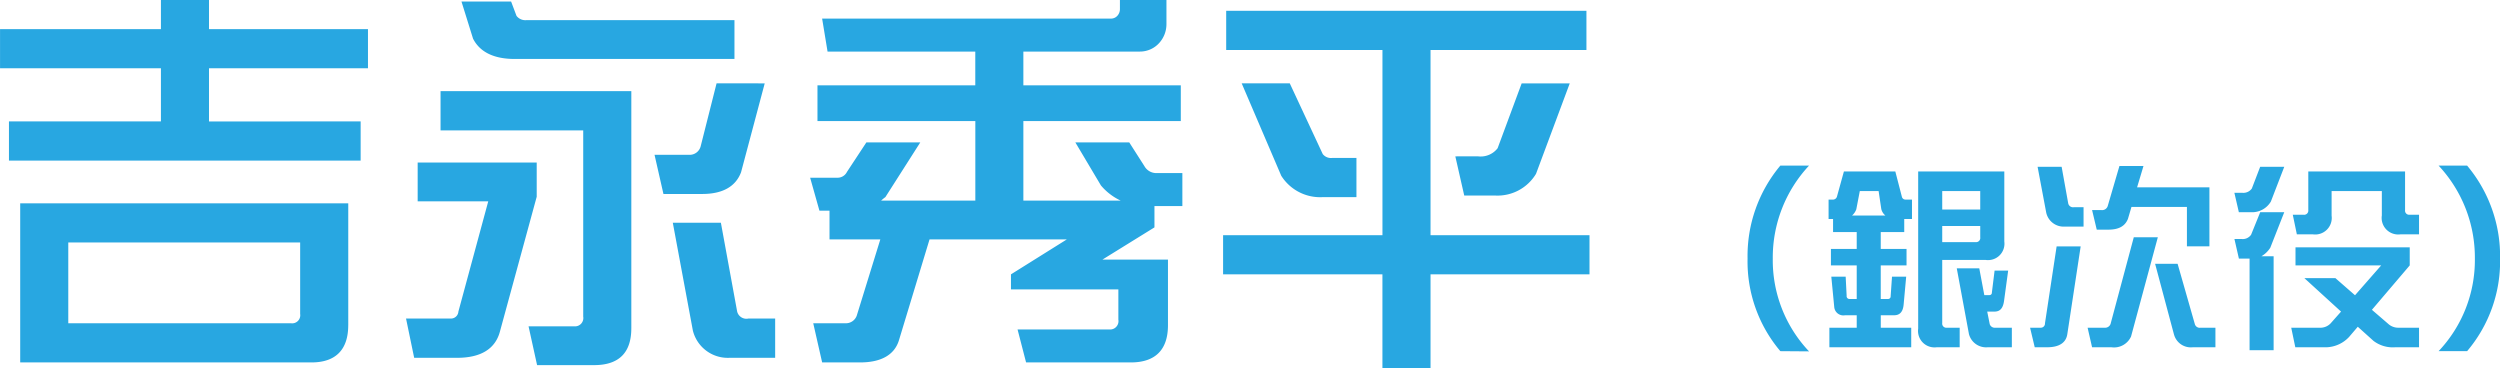 <svg xmlns="http://www.w3.org/2000/svg" width="334.968" height="49.34" viewBox="0 0 334.968 49.34">
  <defs>
    <style>
      .cls-1 {
        fill: #28a7e1;
        fill-rule: evenodd;
      }
    </style>
  </defs>
  <path id="txt_name07.svg" class="cls-1" d="M614,8291.02h-3.82a17.75,17.75,0,0,0,4.859-12.4,18.04,18.04,0,0,0-4.859-12.46H614a18.877,18.877,0,0,1,4.417,12.46A18.624,18.624,0,0,1,614,8291.02Zm-12.57-1.4-2.079-1.87-1.169,1.37a4.348,4.348,0,0,1-2.989,1.38H590.98l-0.546-2.62h3.794a1.9,1.9,0,0,0,1.481-.58l1.4-1.58-4.911-4.48h4.158l2.624,2.29,3.508-4H591.006v-2.42h15.305v2.42l-5.067,5.95,2.182,1.88a1.986,1.986,0,0,0,1.352.52h2.78v2.62h-3.2A4.263,4.263,0,0,1,601.426,8289.62Zm1.143-16.75v-3.3h-6.73v3.3a2.218,2.218,0,0,1-2.5,2.5h-2.156l-0.546-2.63h1.429a0.56,0.56,0,0,0,.65-0.62v-5.18h12.966v5.18a0.551,0.551,0,0,0,.624.62h1.247v2.63h-2.5A2.218,2.218,0,0,1,602.569,8272.87Zm-16.136,5.44h1.637v12.58h-3.222v-12.27h-1.43l-0.6-2.63h0.935a1.361,1.361,0,0,0,1.3-.57l1.222-3.02H589.5l-1.871,4.76A3.54,3.54,0,0,1,586.433,8278.31ZM585,8272.4h-1.585l-0.6-2.6h1.039a1.389,1.389,0,0,0,1.3-.57l1.118-2.91H589.5l-1.793,4.65A2.918,2.918,0,0,1,585,8272.4Zm-10.283,16.36-2.521-9.44h3.015l2.312,8.09a0.674,0.674,0,0,0,.754.47h2v2.62h-3.04A2.335,2.335,0,0,1,574.72,8288.76Zm1.741-17.06h-7.432l-0.468,1.59c-0.389.99-1.247,1.45-2.624,1.45h-1.559l-0.624-2.62h1.274a0.781,0.781,0,0,0,.831-0.58l1.559-5.33h3.222l-0.857,2.86h9.692v7.91h-3.014v-5.28Zm-10.212,15.6,3.092-11.54h3.222l-3.586,13.29a2.5,2.5,0,0,1-2.624,1.45h-2.6l-0.6-2.62h2.286A0.771,0.771,0,0,0,566.249,8287.3Zm-8.627-14.77-1.169-6.21h3.222l0.883,4.91a0.663,0.663,0,0,0,.78.5h1.273v2.6h-2.52A2.386,2.386,0,0,1,557.622,8272.53Zm-0.182,14.77L559,8276.98h3.222l-1.793,11.78c-0.182,1.17-1.143,1.74-2.7,1.74h-1.663l-0.624-2.62h1.455A0.561,0.561,0,0,0,557.44,8287.3Zm-10.18,1.46-1.637-8.84h3.015l0.675,3.59h0.676a0.317,0.317,0,0,0,.338-0.34l0.363-2.94h1.819l-0.545,4.01c-0.13.98-.494,1.48-1.3,1.48H549.7l0.338,1.69a0.709,0.709,0,0,0,.753.47H553v2.62h-3.248A2.373,2.373,0,0,1,547.26,8288.76Zm2.235-9.96h-5.82v8.45a0.554,0.554,0,0,0,.623.63h1.715v2.62h-3.092a2.207,2.207,0,0,1-2.469-2.49v-21.07H551.99v9.39A2.2,2.2,0,0,1,549.5,8278.8Zm-0.728-9.23h-5.092v2.47h5.092v-2.47Zm0,4.68h-5.092v2.16h4.469a0.56,0.56,0,0,0,.623-0.65v-1.51Zm-10.185.81h-3.145v2.26h3.456v2.21h-3.456v4.5h0.988a0.337,0.337,0,0,0,.338-0.37l0.182-2.62h1.9l-0.337,3.69c-0.078.99-.494,1.48-1.274,1.48h-1.793v1.67h4.08v2.62H528.552v-2.62h3.663v-1.67h-1.559a1.229,1.229,0,0,1-1.455-1.12l-0.39-4.05h1.923l0.13,2.55a0.38,0.38,0,0,0,.338.44h1.013v-4.5h-3.456v-2.21h3.456v-2.26h-3.17v-1.75h-0.6v-2.6h0.519a0.555,0.555,0,0,0,.6-0.39l0.935-3.38h6.886l0.884,3.41a0.49,0.49,0,0,0,.519.36h0.832v2.6h-1.039v1.75Zm-3.067-3.05-0.363-2.44h-2.521l-0.468,2.44a2.073,2.073,0,0,1-.571.84h4.469A1.611,1.611,0,0,1,535.515,8272.01Zm-13.531,19.01a18.591,18.591,0,0,1-4.392-12.4,18.842,18.842,0,0,1,4.392-12.46h3.845a18.04,18.04,0,0,0-4.859,12.46,17.757,17.757,0,0,0,4.859,12.43Zm-60.017-25.89h3.221v5.25H460.72a6.161,6.161,0,0,1-5.611-2.86l-5.3-12.38h6.442l4.416,9.47A1.407,1.407,0,0,0,461.967,8265.13Zm21.821,5.04h-4.157l-1.195-5.25H481.5a2.863,2.863,0,0,0,2.6-1.09l3.222-8.69h6.442l-4.52,12.12A6.012,6.012,0,0,1,483.788,8270.17Zm-8.677,23.14h-6.442v-12.58H447.316v-5.25h21.353v-24.81H447.732v-5.25H496v5.25H475.111v24.81h21.3v5.25h-21.3v12.58Zm-36.994-18.87-6.962,4.31h8.78v8.79c0,3.27-1.662,4.99-4.988,4.99H420.92l-1.143-4.42h12.261a1.121,1.121,0,0,0,1.247-1.3v-4.06H418.894v-2.02l7.481-4.68H407.983l-4.1,13.52c-0.623,2.02-2.494,2.96-5.195,2.96h-5.092l-1.195-5.25h4.261a1.543,1.543,0,0,0,1.61-1.15l3.117-10.08h-6.806v-3.85h-1.35l-1.247-4.42h3.585a1.4,1.4,0,0,0,1.35-.78l2.6-3.95h7.222l-4.676,7.33a5.531,5.531,0,0,0-.572.47h12.625v-10.66H392.969v-4.79h21.145v-4.52H394.32l-0.728-4.42h38.654a1.137,1.137,0,0,0,.935-0.41,1.317,1.317,0,0,0,.312-0.89v-1.19h6.234v3.27a3.745,3.745,0,0,1-.883,2.39,3.474,3.474,0,0,1-2.7,1.25H420.556v4.52H441.65v4.79H420.556v10.66H433.6a7.771,7.771,0,0,1-2.65-2.03l-3.429-5.77h7.222l2.026,3.17a1.826,1.826,0,0,0,1.662.94h3.429v4.42h-3.74v2.86Zm-61.829,13.88-2.7-14.51h6.443l2.182,11.91a1.274,1.274,0,0,0,1.506.93H387.3v5.26h-6.078A4.824,4.824,0,0,1,376.288,8288.32Zm1.247-18.36h-5.2l-1.195-5.25h4.572a1.523,1.523,0,0,0,1.61-1.14l2.13-8.43H385.9l-3.17,11.91C382,8268.98,380.237,8269.96,377.535,8269.96Zm-30.705-20.79-1.558-5h6.65l0.727,1.93a1.486,1.486,0,0,0,1.3.57h27.9v5.2H352.389C349.688,8251.87,347.765,8250.99,346.83,8249.17Zm21.2,38.78c0,3.28-1.662,4.94-4.987,4.94H355.4l-1.143-5.2h6.078a1.117,1.117,0,0,0,1.247-1.3v-24.95H342.466v-5.26h25.561v31.77Zm-28.626-22.2h15.95v4.58l-4.936,18.09c-0.623,2.29-2.546,3.49-5.715,3.49h-5.767l-1.091-5.26h6.079a0.993,0.993,0,0,0,.935-0.93l4-14.77H339.4v-5.2Zm-27.955-5.51H331.76v5.25H284.638v-5.25H305v-7.12H283.443v-5.25H305v-3.9h6.442v3.9h21.3v5.25h-21.3v7.12Zm18.652,27.3c0,3.27-1.663,4.99-4.936,4.99H286.145v-21.32H330.1v16.33Zm-6.443-11.08H292.587v10.82h29.821a1.085,1.085,0,0,0,1.247-1.25v-9.57Z" transform="translate(-283.438 -8243.97)"/>
</svg>
